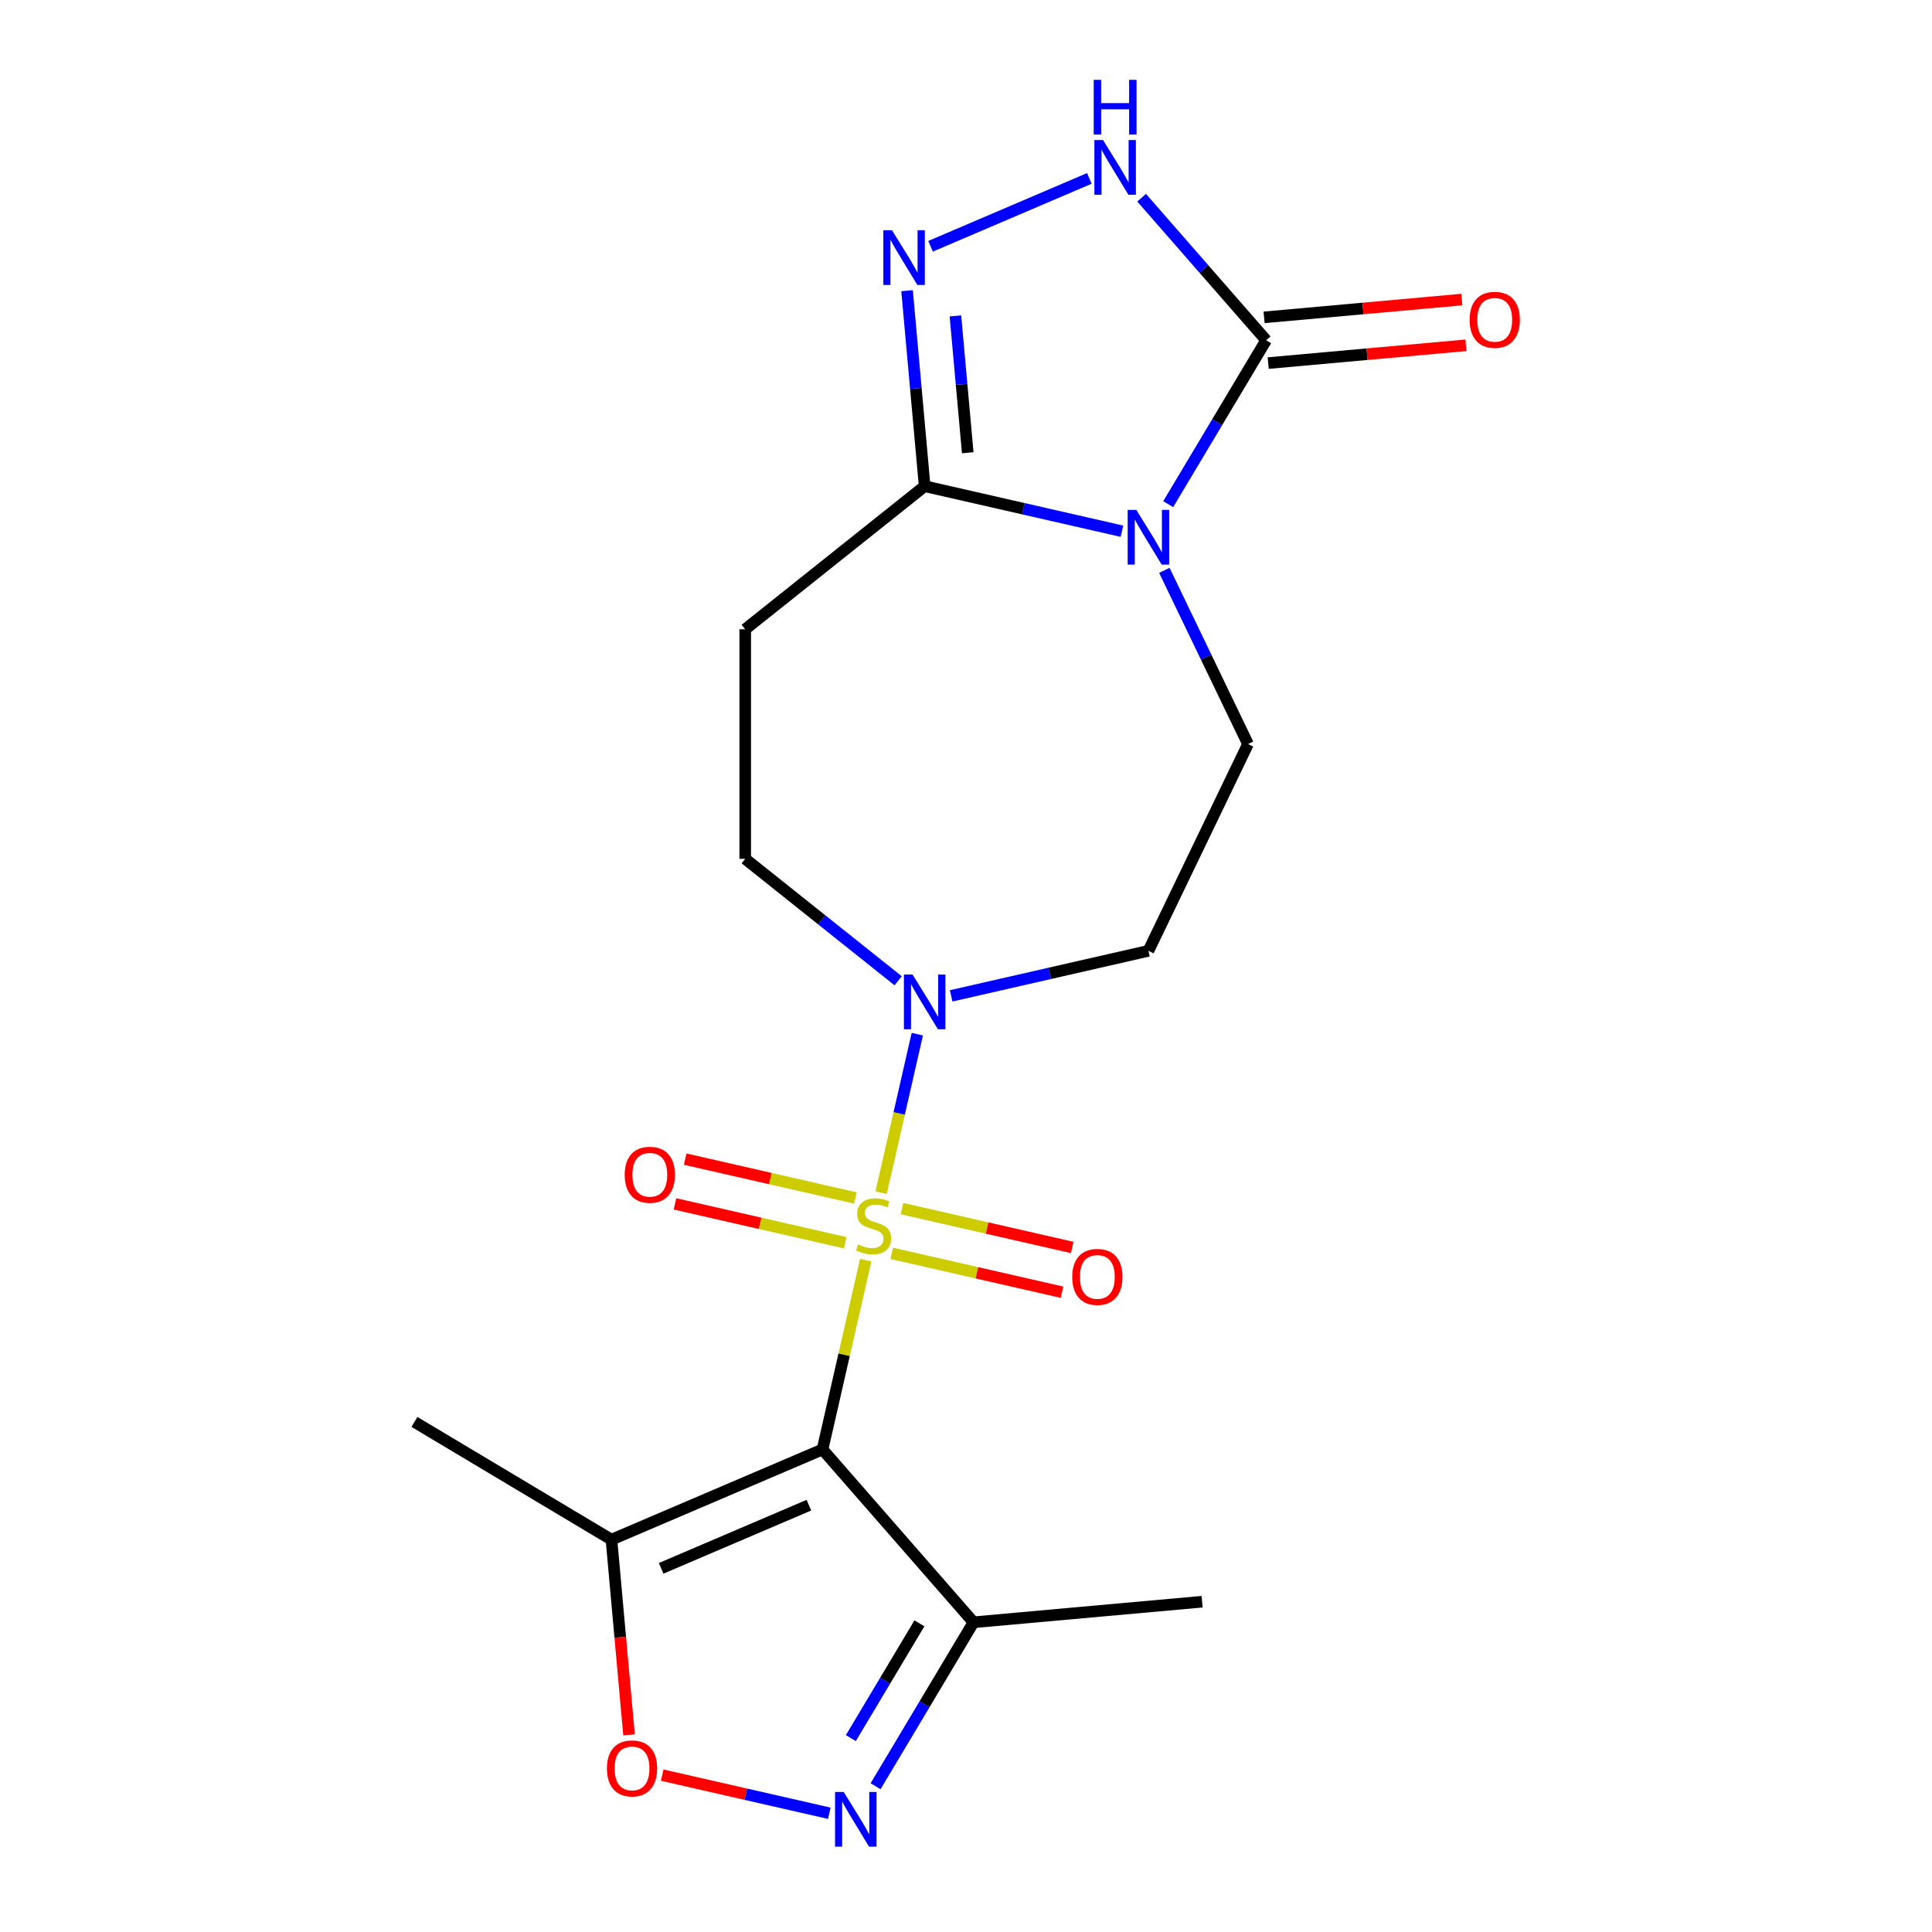 <?xml version='1.0' encoding='iso-8859-1'?>
<svg version='1.1' baseProfile='full'
              xmlns='http://www.w3.org/2000/svg'
                      xmlns:rdkit='http://www.rdkit.org/xml'
                      xmlns:xlink='http://www.w3.org/1999/xlink'
                  xml:space='preserve'
width='1000px' height='1000px' viewBox='0 0 1000 1000'>
<!-- END OF HEADER -->
<rect style='opacity:1.0;fill:#FFFFFF;stroke:none' width='1000' height='1000' x='0' y='0'> </rect>
<path class='bond-0' d='M 448.092,652.259 L 436.912,701.244' style='fill:none;fill-rule:evenodd;stroke:#CCCC00;stroke-width:6px;stroke-linecap:butt;stroke-linejoin:miter;stroke-opacity:1' />
<path class='bond-0' d='M 436.912,701.244 L 425.731,750.229' style='fill:none;fill-rule:evenodd;stroke:#000000;stroke-width:6px;stroke-linecap:butt;stroke-linejoin:miter;stroke-opacity:1' />
<path class='bond-1' d='M 456.067,617.319 L 465.43,576.3' style='fill:none;fill-rule:evenodd;stroke:#CCCC00;stroke-width:6px;stroke-linecap:butt;stroke-linejoin:miter;stroke-opacity:1' />
<path class='bond-1' d='M 465.43,576.3 L 474.792,535.28' style='fill:none;fill-rule:evenodd;stroke:#0000FF;stroke-width:6px;stroke-linecap:butt;stroke-linejoin:miter;stroke-opacity:1' />
<path class='bond-2' d='M 461.573,648.741 L 505.628,658.796' style='fill:none;fill-rule:evenodd;stroke:#CCCC00;stroke-width:6px;stroke-linecap:butt;stroke-linejoin:miter;stroke-opacity:1' />
<path class='bond-2' d='M 505.628,658.796 L 549.682,668.851' style='fill:none;fill-rule:evenodd;stroke:#FF0000;stroke-width:6px;stroke-linecap:butt;stroke-linejoin:miter;stroke-opacity:1' />
<path class='bond-2' d='M 466.86,625.577 L 510.915,635.632' style='fill:none;fill-rule:evenodd;stroke:#CCCC00;stroke-width:6px;stroke-linecap:butt;stroke-linejoin:miter;stroke-opacity:1' />
<path class='bond-2' d='M 510.915,635.632 L 554.969,645.687' style='fill:none;fill-rule:evenodd;stroke:#FF0000;stroke-width:6px;stroke-linecap:butt;stroke-linejoin:miter;stroke-opacity:1' />
<path class='bond-3' d='M 442.76,620.076 L 398.706,610.021' style='fill:none;fill-rule:evenodd;stroke:#CCCC00;stroke-width:6px;stroke-linecap:butt;stroke-linejoin:miter;stroke-opacity:1' />
<path class='bond-3' d='M 398.706,610.021 L 354.651,599.966' style='fill:none;fill-rule:evenodd;stroke:#FF0000;stroke-width:6px;stroke-linecap:butt;stroke-linejoin:miter;stroke-opacity:1' />
<path class='bond-3' d='M 437.473,643.24 L 393.418,633.185' style='fill:none;fill-rule:evenodd;stroke:#CCCC00;stroke-width:6px;stroke-linecap:butt;stroke-linejoin:miter;stroke-opacity:1' />
<path class='bond-3' d='M 393.418,633.185 L 349.364,623.13' style='fill:none;fill-rule:evenodd;stroke:#FF0000;stroke-width:6px;stroke-linecap:butt;stroke-linejoin:miter;stroke-opacity:1' />
<path class='bond-4' d='M 425.731,750.229 L 316.493,796.92' style='fill:none;fill-rule:evenodd;stroke:#000000;stroke-width:6px;stroke-linecap:butt;stroke-linejoin:miter;stroke-opacity:1' />
<path class='bond-4' d='M 418.684,779.08 L 342.217,811.764' style='fill:none;fill-rule:evenodd;stroke:#000000;stroke-width:6px;stroke-linecap:butt;stroke-linejoin:miter;stroke-opacity:1' />
<path class='bond-5' d='M 425.731,750.229 L 503.894,839.693' style='fill:none;fill-rule:evenodd;stroke:#000000;stroke-width:6px;stroke-linecap:butt;stroke-linejoin:miter;stroke-opacity:1' />
<path class='bond-6' d='M 602.671,295.216 L 624.319,340.168' style='fill:none;fill-rule:evenodd;stroke:#0000FF;stroke-width:6px;stroke-linecap:butt;stroke-linejoin:miter;stroke-opacity:1' />
<path class='bond-6' d='M 624.319,340.168 L 645.967,385.119' style='fill:none;fill-rule:evenodd;stroke:#000000;stroke-width:6px;stroke-linecap:butt;stroke-linejoin:miter;stroke-opacity:1' />
<path class='bond-7' d='M 604.657,260.956 L 630.005,218.529' style='fill:none;fill-rule:evenodd;stroke:#0000FF;stroke-width:6px;stroke-linecap:butt;stroke-linejoin:miter;stroke-opacity:1' />
<path class='bond-7' d='M 630.005,218.529 L 655.354,176.103' style='fill:none;fill-rule:evenodd;stroke:#000000;stroke-width:6px;stroke-linecap:butt;stroke-linejoin:miter;stroke-opacity:1' />
<path class='bond-8' d='M 580.712,274.956 L 529.657,263.303' style='fill:none;fill-rule:evenodd;stroke:#0000FF;stroke-width:6px;stroke-linecap:butt;stroke-linejoin:miter;stroke-opacity:1' />
<path class='bond-8' d='M 529.657,263.303 L 478.602,251.65' style='fill:none;fill-rule:evenodd;stroke:#000000;stroke-width:6px;stroke-linecap:butt;stroke-linejoin:miter;stroke-opacity:1' />
<path class='bond-9' d='M 656.419,187.935 L 707.594,183.329' style='fill:none;fill-rule:evenodd;stroke:#000000;stroke-width:6px;stroke-linecap:butt;stroke-linejoin:miter;stroke-opacity:1' />
<path class='bond-9' d='M 707.594,183.329 L 758.769,178.723' style='fill:none;fill-rule:evenodd;stroke:#FF0000;stroke-width:6px;stroke-linecap:butt;stroke-linejoin:miter;stroke-opacity:1' />
<path class='bond-9' d='M 654.289,164.271 L 705.464,159.665' style='fill:none;fill-rule:evenodd;stroke:#000000;stroke-width:6px;stroke-linecap:butt;stroke-linejoin:miter;stroke-opacity:1' />
<path class='bond-9' d='M 705.464,159.665 L 756.639,155.059' style='fill:none;fill-rule:evenodd;stroke:#FF0000;stroke-width:6px;stroke-linecap:butt;stroke-linejoin:miter;stroke-opacity:1' />
<path class='bond-10' d='M 655.354,176.103 L 623.127,139.217' style='fill:none;fill-rule:evenodd;stroke:#000000;stroke-width:6px;stroke-linecap:butt;stroke-linejoin:miter;stroke-opacity:1' />
<path class='bond-10' d='M 623.127,139.217 L 590.901,102.331' style='fill:none;fill-rule:evenodd;stroke:#0000FF;stroke-width:6px;stroke-linecap:butt;stroke-linejoin:miter;stroke-opacity:1' />
<path class='bond-11' d='M 478.602,251.65 L 385.721,325.72' style='fill:none;fill-rule:evenodd;stroke:#000000;stroke-width:6px;stroke-linecap:butt;stroke-linejoin:miter;stroke-opacity:1' />
<path class='bond-12' d='M 478.602,251.65 L 474.048,201.055' style='fill:none;fill-rule:evenodd;stroke:#000000;stroke-width:6px;stroke-linecap:butt;stroke-linejoin:miter;stroke-opacity:1' />
<path class='bond-12' d='M 474.048,201.055 L 469.494,150.46' style='fill:none;fill-rule:evenodd;stroke:#0000FF;stroke-width:6px;stroke-linecap:butt;stroke-linejoin:miter;stroke-opacity:1' />
<path class='bond-12' d='M 500.9,234.342 L 497.712,198.925' style='fill:none;fill-rule:evenodd;stroke:#000000;stroke-width:6px;stroke-linecap:butt;stroke-linejoin:miter;stroke-opacity:1' />
<path class='bond-12' d='M 497.712,198.925 L 494.525,163.509' style='fill:none;fill-rule:evenodd;stroke:#0000FF;stroke-width:6px;stroke-linecap:butt;stroke-linejoin:miter;stroke-opacity:1' />
<path class='bond-13' d='M 492.312,515.459 L 543.367,503.806' style='fill:none;fill-rule:evenodd;stroke:#0000FF;stroke-width:6px;stroke-linecap:butt;stroke-linejoin:miter;stroke-opacity:1' />
<path class='bond-13' d='M 543.367,503.806 L 594.422,492.153' style='fill:none;fill-rule:evenodd;stroke:#000000;stroke-width:6px;stroke-linecap:butt;stroke-linejoin:miter;stroke-opacity:1' />
<path class='bond-14' d='M 464.892,507.655 L 425.306,476.087' style='fill:none;fill-rule:evenodd;stroke:#0000FF;stroke-width:6px;stroke-linecap:butt;stroke-linejoin:miter;stroke-opacity:1' />
<path class='bond-14' d='M 425.306,476.087 L 385.721,444.519' style='fill:none;fill-rule:evenodd;stroke:#000000;stroke-width:6px;stroke-linecap:butt;stroke-linejoin:miter;stroke-opacity:1' />
<path class='bond-15' d='M 481.663,127.47 L 563.854,92.34' style='fill:none;fill-rule:evenodd;stroke:#0000FF;stroke-width:6px;stroke-linecap:butt;stroke-linejoin:miter;stroke-opacity:1' />
<path class='bond-16' d='M 453.197,924.545 L 478.545,882.119' style='fill:none;fill-rule:evenodd;stroke:#0000FF;stroke-width:6px;stroke-linecap:butt;stroke-linejoin:miter;stroke-opacity:1' />
<path class='bond-16' d='M 478.545,882.119 L 503.894,839.693' style='fill:none;fill-rule:evenodd;stroke:#000000;stroke-width:6px;stroke-linecap:butt;stroke-linejoin:miter;stroke-opacity:1' />
<path class='bond-16' d='M 440.405,899.631 L 458.149,869.933' style='fill:none;fill-rule:evenodd;stroke:#0000FF;stroke-width:6px;stroke-linecap:butt;stroke-linejoin:miter;stroke-opacity:1' />
<path class='bond-16' d='M 458.149,869.933 L 475.893,840.234' style='fill:none;fill-rule:evenodd;stroke:#000000;stroke-width:6px;stroke-linecap:butt;stroke-linejoin:miter;stroke-opacity:1' />
<path class='bond-17' d='M 429.252,938.546 L 386.006,928.675' style='fill:none;fill-rule:evenodd;stroke:#0000FF;stroke-width:6px;stroke-linecap:butt;stroke-linejoin:miter;stroke-opacity:1' />
<path class='bond-17' d='M 386.006,928.675 L 342.76,918.805' style='fill:none;fill-rule:evenodd;stroke:#FF0000;stroke-width:6px;stroke-linecap:butt;stroke-linejoin:miter;stroke-opacity:1' />
<path class='bond-18' d='M 316.493,796.92 L 321.039,847.435' style='fill:none;fill-rule:evenodd;stroke:#000000;stroke-width:6px;stroke-linecap:butt;stroke-linejoin:miter;stroke-opacity:1' />
<path class='bond-18' d='M 321.039,847.435 L 325.586,897.95' style='fill:none;fill-rule:evenodd;stroke:#FF0000;stroke-width:6px;stroke-linecap:butt;stroke-linejoin:miter;stroke-opacity:1' />
<path class='bond-19' d='M 316.493,796.92 L 214.51,735.988' style='fill:none;fill-rule:evenodd;stroke:#000000;stroke-width:6px;stroke-linecap:butt;stroke-linejoin:miter;stroke-opacity:1' />
<path class='bond-20' d='M 503.894,839.693 L 622.214,829.044' style='fill:none;fill-rule:evenodd;stroke:#000000;stroke-width:6px;stroke-linecap:butt;stroke-linejoin:miter;stroke-opacity:1' />
<path class='bond-21' d='M 645.967,385.119 L 594.422,492.153' style='fill:none;fill-rule:evenodd;stroke:#000000;stroke-width:6px;stroke-linecap:butt;stroke-linejoin:miter;stroke-opacity:1' />
<path class='bond-22' d='M 385.721,325.72 L 385.721,444.519' style='fill:none;fill-rule:evenodd;stroke:#000000;stroke-width:6px;stroke-linecap:butt;stroke-linejoin:miter;stroke-opacity:1' />
<path  class='atom-0' d='M 444.167 644.129
Q 444.487 644.249, 445.807 644.809
Q 447.127 645.369, 448.567 645.729
Q 450.047 646.049, 451.487 646.049
Q 454.167 646.049, 455.727 644.769
Q 457.287 643.449, 457.287 641.169
Q 457.287 639.609, 456.487 638.649
Q 455.727 637.689, 454.527 637.169
Q 453.327 636.649, 451.327 636.049
Q 448.807 635.289, 447.287 634.569
Q 445.807 633.849, 444.727 632.329
Q 443.687 630.809, 443.687 628.249
Q 443.687 624.689, 446.087 622.489
Q 448.527 620.289, 453.327 620.289
Q 456.607 620.289, 460.327 621.849
L 459.407 624.929
Q 456.007 623.529, 453.447 623.529
Q 450.687 623.529, 449.167 624.689
Q 447.647 625.809, 447.687 627.769
Q 447.687 629.289, 448.447 630.209
Q 449.247 631.129, 450.367 631.649
Q 451.527 632.169, 453.447 632.769
Q 456.007 633.569, 457.527 634.369
Q 459.047 635.169, 460.127 636.809
Q 461.247 638.409, 461.247 641.169
Q 461.247 645.089, 458.607 647.209
Q 456.007 649.289, 451.647 649.289
Q 449.127 649.289, 447.207 648.729
Q 445.327 648.209, 443.087 647.289
L 444.167 644.129
' fill='#CCCC00'/>
<path  class='atom-2' d='M 588.162 263.926
L 597.442 278.926
Q 598.362 280.406, 599.842 283.086
Q 601.322 285.766, 601.402 285.926
L 601.402 263.926
L 605.162 263.926
L 605.162 292.246
L 601.282 292.246
L 591.322 275.846
Q 590.162 273.926, 588.922 271.726
Q 587.722 269.526, 587.362 268.846
L 587.362 292.246
L 583.682 292.246
L 583.682 263.926
L 588.162 263.926
' fill='#0000FF'/>
<path  class='atom-5' d='M 472.342 504.429
L 481.622 519.429
Q 482.542 520.909, 484.022 523.589
Q 485.502 526.269, 485.582 526.429
L 485.582 504.429
L 489.342 504.429
L 489.342 532.749
L 485.462 532.749
L 475.502 516.349
Q 474.342 514.429, 473.102 512.229
Q 471.902 510.029, 471.542 509.349
L 471.542 532.749
L 467.862 532.749
L 467.862 504.429
L 472.342 504.429
' fill='#0000FF'/>
<path  class='atom-6' d='M 461.693 119.17
L 470.973 134.17
Q 471.893 135.65, 473.373 138.33
Q 474.853 141.01, 474.933 141.17
L 474.933 119.17
L 478.693 119.17
L 478.693 147.49
L 474.813 147.49
L 464.853 131.09
Q 463.693 129.17, 462.453 126.97
Q 461.253 124.77, 460.893 124.09
L 460.893 147.49
L 457.213 147.49
L 457.213 119.17
L 461.693 119.17
' fill='#0000FF'/>
<path  class='atom-7' d='M 436.702 927.515
L 445.982 942.515
Q 446.902 943.995, 448.382 946.675
Q 449.862 949.355, 449.942 949.515
L 449.942 927.515
L 453.702 927.515
L 453.702 955.835
L 449.822 955.835
L 439.862 939.435
Q 438.702 937.515, 437.462 935.315
Q 436.262 933.115, 435.902 932.435
L 435.902 955.835
L 432.222 955.835
L 432.222 927.515
L 436.702 927.515
' fill='#0000FF'/>
<path  class='atom-8' d='M 570.931 72.479
L 580.211 87.479
Q 581.131 88.959, 582.611 91.639
Q 584.091 94.319, 584.171 94.479
L 584.171 72.479
L 587.931 72.479
L 587.931 100.799
L 584.051 100.799
L 574.091 84.399
Q 572.931 82.479, 571.691 80.279
Q 570.491 78.079, 570.131 77.399
L 570.131 100.799
L 566.451 100.799
L 566.451 72.479
L 570.931 72.479
' fill='#0000FF'/>
<path  class='atom-8' d='M 566.111 41.327
L 569.951 41.327
L 569.951 53.367
L 584.431 53.367
L 584.431 41.327
L 588.271 41.327
L 588.271 69.647
L 584.431 69.647
L 584.431 56.567
L 569.951 56.567
L 569.951 69.647
L 566.111 69.647
L 566.111 41.327
' fill='#0000FF'/>
<path  class='atom-11' d='M 314.142 915.32
Q 314.142 908.52, 317.502 904.72
Q 320.862 900.92, 327.142 900.92
Q 333.422 900.92, 336.782 904.72
Q 340.142 908.52, 340.142 915.32
Q 340.142 922.2, 336.742 926.12
Q 333.342 930, 327.142 930
Q 320.902 930, 317.502 926.12
Q 314.142 922.24, 314.142 915.32
M 327.142 926.8
Q 331.462 926.8, 333.782 923.92
Q 336.142 921, 336.142 915.32
Q 336.142 909.76, 333.782 906.96
Q 331.462 904.12, 327.142 904.12
Q 322.822 904.12, 320.462 906.92
Q 318.142 909.72, 318.142 915.32
Q 318.142 921.04, 320.462 923.92
Q 322.822 926.8, 327.142 926.8
' fill='#FF0000'/>
<path  class='atom-15' d='M 554.987 660.924
Q 554.987 654.124, 558.347 650.324
Q 561.707 646.524, 567.987 646.524
Q 574.267 646.524, 577.627 650.324
Q 580.987 654.124, 580.987 660.924
Q 580.987 667.804, 577.587 671.724
Q 574.187 675.604, 567.987 675.604
Q 561.747 675.604, 558.347 671.724
Q 554.987 667.844, 554.987 660.924
M 567.987 672.404
Q 572.307 672.404, 574.627 669.524
Q 576.987 666.604, 576.987 660.924
Q 576.987 655.364, 574.627 652.564
Q 572.307 649.724, 567.987 649.724
Q 563.667 649.724, 561.307 652.524
Q 558.987 655.324, 558.987 660.924
Q 558.987 666.644, 561.307 669.524
Q 563.667 672.404, 567.987 672.404
' fill='#FF0000'/>
<path  class='atom-16' d='M 323.346 608.054
Q 323.346 601.254, 326.706 597.454
Q 330.066 593.654, 336.346 593.654
Q 342.626 593.654, 345.986 597.454
Q 349.346 601.254, 349.346 608.054
Q 349.346 614.934, 345.946 618.854
Q 342.546 622.734, 336.346 622.734
Q 330.106 622.734, 326.706 618.854
Q 323.346 614.974, 323.346 608.054
M 336.346 619.534
Q 340.666 619.534, 342.986 616.654
Q 345.346 613.734, 345.346 608.054
Q 345.346 602.494, 342.986 599.694
Q 340.666 596.854, 336.346 596.854
Q 332.026 596.854, 329.666 599.654
Q 327.346 602.454, 327.346 608.054
Q 327.346 613.774, 329.666 616.654
Q 332.026 619.534, 336.346 619.534
' fill='#FF0000'/>
<path  class='atom-18' d='M 760.674 165.534
Q 760.674 158.734, 764.034 154.934
Q 767.394 151.134, 773.674 151.134
Q 779.954 151.134, 783.314 154.934
Q 786.674 158.734, 786.674 165.534
Q 786.674 172.414, 783.274 176.334
Q 779.874 180.214, 773.674 180.214
Q 767.434 180.214, 764.034 176.334
Q 760.674 172.454, 760.674 165.534
M 773.674 177.014
Q 777.994 177.014, 780.314 174.134
Q 782.674 171.214, 782.674 165.534
Q 782.674 159.974, 780.314 157.174
Q 777.994 154.334, 773.674 154.334
Q 769.354 154.334, 766.994 157.134
Q 764.674 159.934, 764.674 165.534
Q 764.674 171.254, 766.994 174.134
Q 769.354 177.014, 773.674 177.014
' fill='#FF0000'/>
</svg>
